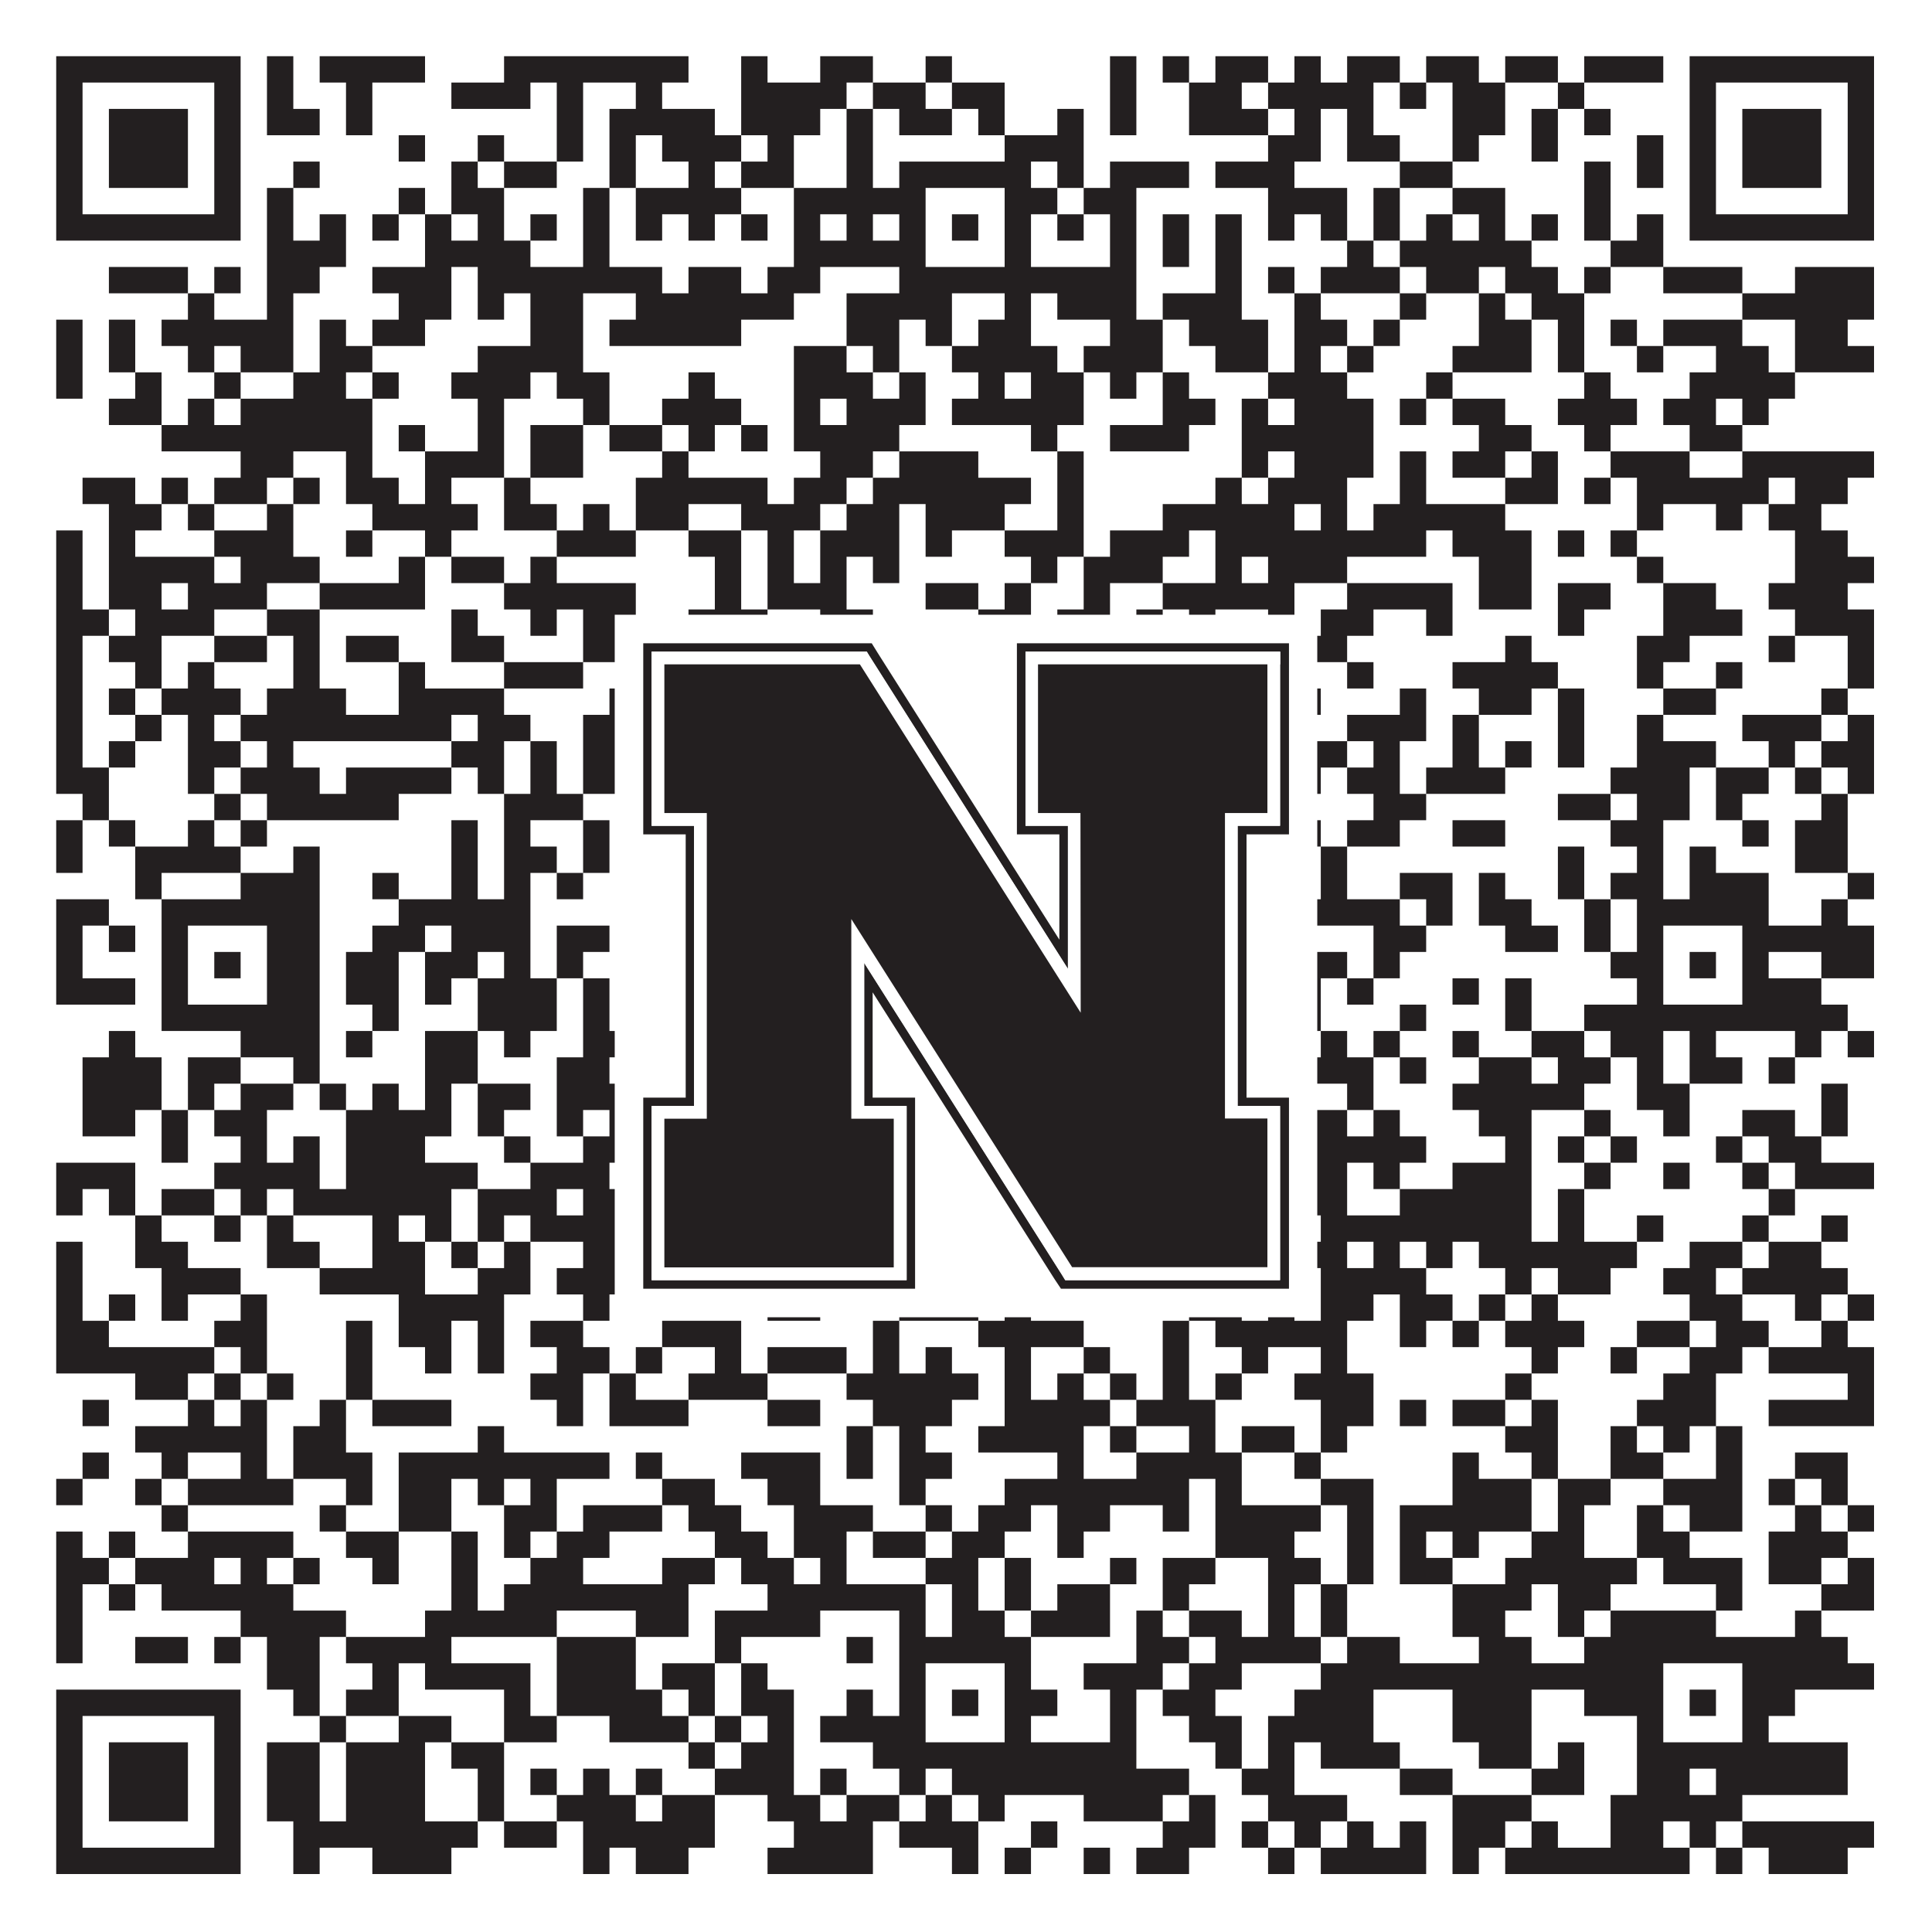 <?xml version="1.0"?>
<svg xmlns="http://www.w3.org/2000/svg" xmlns:xlink="http://www.w3.org/1999/xlink" version="1.1" width="1100px" height="1100px" viewBox="0 0 1100 1100"><rect x="0" y="0" width="1100" height="1100" fill="#ffffff" fill-opacity="1"/><path fill="#231f20" fill-opacity="1" d="M32,32L137,32L137,47L32,47ZM152,32L167,32L167,47L152,47ZM182,32L242,32L242,47L182,47ZM287,32L392,32L392,47L287,47ZM422,32L437,32L437,47L422,47ZM467,32L497,32L497,47L467,47ZM527,32L542,32L542,47L527,47ZM632,32L647,32L647,47L632,47ZM662,32L677,32L677,47L662,47ZM692,32L722,32L722,47L692,47ZM737,32L752,32L752,47L737,47ZM767,32L797,32L797,47L767,47ZM812,32L842,32L842,47L812,47ZM857,32L887,32L887,47L857,47ZM902,32L947,32L947,47L902,47ZM962,32L1067,32L1067,47L962,47ZM32,47L47,47L47,62L32,62ZM122,47L137,47L137,62L122,62ZM152,47L167,47L167,62L152,62ZM197,47L212,47L212,62L197,62ZM257,47L302,47L302,62L257,62ZM317,47L332,47L332,62L317,62ZM362,47L377,47L377,62L362,62ZM422,47L482,47L482,62L422,62ZM497,47L527,47L527,62L497,62ZM542,47L572,47L572,62L542,62ZM632,47L647,47L647,62L632,62ZM677,47L707,47L707,62L677,62ZM722,47L782,47L782,62L722,62ZM797,47L812,47L812,62L797,62ZM827,47L857,47L857,62L827,62ZM887,47L902,47L902,62L887,62ZM962,47L977,47L977,62L962,62ZM1052,47L1067,47L1067,62L1052,62ZM32,62L47,62L47,77L32,77ZM62,62L107,62L107,77L62,77ZM122,62L137,62L137,77L122,77ZM152,62L182,62L182,77L152,77ZM197,62L212,62L212,77L197,77ZM317,62L332,62L332,77L317,77ZM347,62L407,62L407,77L347,77ZM422,62L467,62L467,77L422,77ZM482,62L497,62L497,77L482,77ZM512,62L542,62L542,77L512,77ZM557,62L572,62L572,77L557,77ZM602,62L617,62L617,77L602,77ZM632,62L647,62L647,77L632,77ZM677,62L722,62L722,77L677,77ZM737,62L752,62L752,77L737,77ZM767,62L782,62L782,77L767,77ZM827,62L857,62L857,77L827,77ZM872,62L887,62L887,77L872,77ZM902,62L917,62L917,77L902,77ZM962,62L977,62L977,77L962,77ZM992,62L1037,62L1037,77L992,77ZM1052,62L1067,62L1067,77L1052,77ZM32,77L47,77L47,92L32,92ZM62,77L107,77L107,92L62,92ZM122,77L137,77L137,92L122,92ZM227,77L242,77L242,92L227,92ZM272,77L287,77L287,92L272,92ZM317,77L332,77L332,92L317,92ZM347,77L362,77L362,92L347,92ZM377,77L422,77L422,92L377,92ZM437,77L452,77L452,92L437,92ZM482,77L497,77L497,92L482,92ZM572,77L617,77L617,92L572,92ZM722,77L752,77L752,92L722,92ZM767,77L797,77L797,92L767,92ZM827,77L842,77L842,92L827,92ZM872,77L887,77L887,92L872,92ZM932,77L947,77L947,92L932,92ZM962,77L977,77L977,92L962,92ZM992,77L1037,77L1037,92L992,92ZM1052,77L1067,77L1067,92L1052,92ZM32,92L47,92L47,107L32,107ZM62,92L107,92L107,107L62,107ZM122,92L137,92L137,107L122,107ZM167,92L182,92L182,107L167,107ZM257,92L272,92L272,107L257,107ZM287,92L317,92L317,107L287,107ZM347,92L362,92L362,107L347,107ZM392,92L407,92L407,107L392,107ZM422,92L452,92L452,107L422,107ZM482,92L497,92L497,107L482,107ZM512,92L587,92L587,107L512,107ZM602,92L617,92L617,107L602,107ZM632,92L677,92L677,107L632,107ZM692,92L737,92L737,107L692,107ZM797,92L827,92L827,107L797,107ZM902,92L917,92L917,107L902,107ZM932,92L947,92L947,107L932,107ZM962,92L977,92L977,107L962,107ZM992,92L1037,92L1037,107L992,107ZM1052,92L1067,92L1067,107L1052,107ZM32,107L47,107L47,122L32,122ZM122,107L137,107L137,122L122,122ZM152,107L167,107L167,122L152,122ZM227,107L242,107L242,122L227,122ZM257,107L287,107L287,122L257,122ZM332,107L347,107L347,122L332,122ZM362,107L422,107L422,122L362,122ZM452,107L527,107L527,122L452,122ZM572,107L602,107L602,122L572,122ZM617,107L647,107L647,122L617,122ZM722,107L767,107L767,122L722,122ZM782,107L797,107L797,122L782,122ZM827,107L857,107L857,122L827,122ZM902,107L917,107L917,122L902,122ZM962,107L977,107L977,122L962,122ZM1052,107L1067,107L1067,122L1052,122ZM32,122L137,122L137,137L32,137ZM152,122L167,122L167,137L152,137ZM182,122L197,122L197,137L182,137ZM212,122L227,122L227,137L212,137ZM242,122L257,122L257,137L242,137ZM272,122L287,122L287,137L272,137ZM302,122L317,122L317,137L302,137ZM332,122L347,122L347,137L332,137ZM362,122L377,122L377,137L362,137ZM392,122L407,122L407,137L392,137ZM422,122L437,122L437,137L422,137ZM452,122L467,122L467,137L452,137ZM482,122L497,122L497,137L482,137ZM512,122L527,122L527,137L512,137ZM542,122L557,122L557,137L542,137ZM572,122L587,122L587,137L572,137ZM602,122L617,122L617,137L602,137ZM632,122L647,122L647,137L632,137ZM662,122L677,122L677,137L662,137ZM692,122L707,122L707,137L692,137ZM722,122L737,122L737,137L722,137ZM752,122L767,122L767,137L752,137ZM782,122L797,122L797,137L782,137ZM812,122L827,122L827,137L812,137ZM842,122L857,122L857,137L842,137ZM872,122L887,122L887,137L872,137ZM902,122L917,122L917,137L902,137ZM932,122L947,122L947,137L932,137ZM962,122L1067,122L1067,137L962,137ZM152,137L197,137L197,152L152,152ZM242,137L302,137L302,152L242,152ZM332,137L347,137L347,152L332,152ZM452,137L527,137L527,152L452,152ZM572,137L587,137L587,152L572,152ZM632,137L647,137L647,152L632,152ZM662,137L677,137L677,152L662,152ZM692,137L707,137L707,152L692,152ZM767,137L782,137L782,152L767,152ZM797,137L872,137L872,152L797,152ZM917,137L947,137L947,152L917,152ZM62,152L107,152L107,167L62,167ZM122,152L137,152L137,167L122,167ZM152,152L182,152L182,167L152,167ZM212,152L257,152L257,167L212,167ZM272,152L377,152L377,167L272,167ZM392,152L422,152L422,167L392,167ZM437,152L467,152L467,167L437,167ZM512,152L647,152L647,167L512,167ZM692,152L707,152L707,167L692,167ZM722,152L737,152L737,167L722,167ZM752,152L797,152L797,167L752,167ZM812,152L842,152L842,167L812,167ZM857,152L887,152L887,167L857,167ZM902,152L917,152L917,167L902,167ZM947,152L992,152L992,167L947,167ZM1022,152L1067,152L1067,167L1022,167ZM107,167L122,167L122,182L107,182ZM152,167L167,167L167,182L152,182ZM227,167L257,167L257,182L227,182ZM272,167L287,167L287,182L272,182ZM302,167L332,167L332,182L302,182ZM362,167L452,167L452,182L362,182ZM482,167L542,167L542,182L482,182ZM572,167L587,167L587,182L572,182ZM602,167L647,167L647,182L602,182ZM662,167L707,167L707,182L662,182ZM737,167L752,167L752,182L737,182ZM797,167L812,167L812,182L797,182ZM842,167L857,167L857,182L842,182ZM872,167L902,167L902,182L872,182ZM992,167L1067,167L1067,182L992,182ZM32,182L47,182L47,197L32,197ZM62,182L77,182L77,197L62,197ZM92,182L167,182L167,197L92,197ZM182,182L197,182L197,197L182,197ZM212,182L242,182L242,197L212,197ZM302,182L332,182L332,197L302,197ZM347,182L422,182L422,197L347,197ZM482,182L512,182L512,197L482,197ZM527,182L542,182L542,197L527,197ZM557,182L587,182L587,197L557,197ZM632,182L662,182L662,197L632,197ZM677,182L722,182L722,197L677,197ZM737,182L767,182L767,197L737,197ZM782,182L797,182L797,197L782,197ZM842,182L872,182L872,197L842,197ZM887,182L902,182L902,197L887,197ZM917,182L932,182L932,197L917,197ZM947,182L992,182L992,197L947,197ZM1022,182L1052,182L1052,197L1022,197ZM32,197L47,197L47,212L32,212ZM62,197L77,197L77,212L62,212ZM107,197L122,197L122,212L107,212ZM137,197L167,197L167,212L137,212ZM182,197L212,197L212,212L182,212ZM272,197L332,197L332,212L272,212ZM452,197L482,197L482,212L452,212ZM497,197L512,197L512,212L497,212ZM542,197L602,197L602,212L542,212ZM617,197L662,197L662,212L617,212ZM692,197L722,197L722,212L692,212ZM737,197L752,197L752,212L737,212ZM767,197L782,197L782,212L767,212ZM827,197L872,197L872,212L827,212ZM887,197L902,197L902,212L887,212ZM932,197L947,197L947,212L932,212ZM977,197L1007,197L1007,212L977,212ZM1022,197L1067,197L1067,212L1022,212ZM32,212L47,212L47,227L32,227ZM77,212L92,212L92,227L77,227ZM122,212L137,212L137,227L122,227ZM167,212L197,212L197,227L167,227ZM212,212L227,212L227,227L212,227ZM257,212L302,212L302,227L257,227ZM317,212L347,212L347,227L317,227ZM392,212L407,212L407,227L392,227ZM452,212L497,212L497,227L452,227ZM512,212L527,212L527,227L512,227ZM557,212L572,212L572,227L557,227ZM587,212L617,212L617,227L587,227ZM632,212L647,212L647,227L632,227ZM662,212L677,212L677,227L662,227ZM722,212L767,212L767,227L722,227ZM812,212L827,212L827,227L812,227ZM902,212L917,212L917,227L902,227ZM962,212L1022,212L1022,227L962,227ZM62,227L92,227L92,242L62,242ZM107,227L122,227L122,242L107,242ZM137,227L212,227L212,242L137,242ZM272,227L287,227L287,242L272,242ZM332,227L347,227L347,242L332,242ZM377,227L422,227L422,242L377,242ZM452,227L467,227L467,242L452,242ZM482,227L527,227L527,242L482,242ZM542,227L617,227L617,242L542,242ZM662,227L692,227L692,242L662,242ZM707,227L722,227L722,242L707,242ZM737,227L782,227L782,242L737,242ZM797,227L812,227L812,242L797,242ZM827,227L857,227L857,242L827,242ZM887,227L932,227L932,242L887,242ZM947,227L977,227L977,242L947,242ZM992,227L1007,227L1007,242L992,242ZM92,242L212,242L212,257L92,257ZM227,242L242,242L242,257L227,257ZM272,242L287,242L287,257L272,257ZM302,242L332,242L332,257L302,257ZM347,242L377,242L377,257L347,257ZM392,242L407,242L407,257L392,257ZM422,242L437,242L437,257L422,257ZM452,242L512,242L512,257L452,257ZM587,242L602,242L602,257L587,257ZM632,242L677,242L677,257L632,257ZM707,242L782,242L782,257L707,257ZM842,242L872,242L872,257L842,257ZM902,242L917,242L917,257L902,257ZM962,242L992,242L992,257L962,257ZM137,257L167,257L167,272L137,272ZM197,257L212,257L212,272L197,272ZM242,257L287,257L287,272L242,272ZM302,257L332,257L332,272L302,272ZM377,257L392,257L392,272L377,272ZM467,257L497,257L497,272L467,272ZM512,257L557,257L557,272L512,272ZM602,257L617,257L617,272L602,272ZM707,257L722,257L722,272L707,272ZM737,257L782,257L782,272L737,272ZM797,257L812,257L812,272L797,272ZM827,257L857,257L857,272L827,272ZM872,257L887,257L887,272L872,272ZM917,257L962,257L962,272L917,272ZM992,257L1067,257L1067,272L992,272ZM47,272L77,272L77,287L47,287ZM92,272L107,272L107,287L92,287ZM122,272L152,272L152,287L122,287ZM167,272L182,272L182,287L167,287ZM197,272L227,272L227,287L197,287ZM242,272L257,272L257,287L242,287ZM287,272L302,272L302,287L287,287ZM362,272L437,272L437,287L362,287ZM452,272L482,272L482,287L452,287ZM497,272L587,272L587,287L497,287ZM602,272L617,272L617,287L602,287ZM692,272L707,272L707,287L692,287ZM722,272L767,272L767,287L722,287ZM797,272L812,272L812,287L797,287ZM857,272L887,272L887,287L857,287ZM902,272L917,272L917,287L902,287ZM932,272L1007,272L1007,287L932,287ZM1022,272L1052,272L1052,287L1022,287ZM62,287L92,287L92,302L62,302ZM107,287L122,287L122,302L107,302ZM152,287L167,287L167,302L152,302ZM212,287L272,287L272,302L212,302ZM287,287L317,287L317,302L287,302ZM332,287L347,287L347,302L332,302ZM362,287L392,287L392,302L362,302ZM422,287L467,287L467,302L422,302ZM482,287L512,287L512,302L482,302ZM527,287L572,287L572,302L527,302ZM602,287L617,287L617,302L602,302ZM662,287L737,287L737,302L662,302ZM752,287L767,287L767,302L752,302ZM782,287L857,287L857,302L782,302ZM932,287L947,287L947,302L932,302ZM977,287L992,287L992,302L977,302ZM1007,287L1037,287L1037,302L1007,302ZM32,302L47,302L47,317L32,317ZM62,302L77,302L77,317L62,317ZM122,302L167,302L167,317L122,317ZM197,302L212,302L212,317L197,317ZM242,302L257,302L257,317L242,317ZM317,302L362,302L362,317L317,317ZM392,302L422,302L422,317L392,317ZM437,302L452,302L452,317L437,317ZM467,302L512,302L512,317L467,317ZM527,302L542,302L542,317L527,317ZM572,302L617,302L617,317L572,317ZM632,302L677,302L677,317L632,317ZM692,302L812,302L812,317L692,317ZM827,302L872,302L872,317L827,317ZM887,302L902,302L902,317L887,317ZM917,302L932,302L932,317L917,317ZM1022,302L1052,302L1052,317L1022,317ZM32,317L47,317L47,332L32,332ZM62,317L122,317L122,332L62,332ZM137,317L182,317L182,332L137,332ZM227,317L242,317L242,332L227,332ZM257,317L287,317L287,332L257,332ZM302,317L317,317L317,332L302,332ZM407,317L422,317L422,332L407,332ZM437,317L452,317L452,332L437,332ZM467,317L482,317L482,332L467,332ZM497,317L512,317L512,332L497,332ZM587,317L602,317L602,332L587,332ZM617,317L662,317L662,332L617,332ZM692,317L707,317L707,332L692,332ZM722,317L767,317L767,332L722,332ZM842,317L872,317L872,332L842,332ZM932,317L947,317L947,332L932,332ZM1022,317L1067,317L1067,332L1022,332ZM32,332L47,332L47,347L32,347ZM62,332L92,332L92,347L62,347ZM107,332L152,332L152,347L107,347ZM182,332L242,332L242,347L182,347ZM287,332L362,332L362,347L287,347ZM407,332L422,332L422,347L407,347ZM437,332L482,332L482,347L437,347ZM527,332L557,332L557,347L527,347ZM572,332L587,332L587,347L572,347ZM617,332L632,332L632,347L617,347ZM662,332L737,332L737,347L662,347ZM767,332L827,332L827,347L767,347ZM842,332L872,332L872,347L842,347ZM887,332L917,332L917,347L887,347ZM947,332L977,332L977,347L947,347ZM1007,332L1052,332L1052,347L1007,347ZM32,347L62,347L62,362L32,362ZM77,347L122,347L122,362L77,362ZM152,347L182,347L182,362L152,362ZM257,347L272,347L272,362L257,362ZM302,347L317,347L317,362L302,362ZM332,347L362,347L362,362L332,362ZM392,347L437,347L437,362L392,362ZM467,347L497,347L497,362L467,362ZM557,347L587,347L587,362L557,362ZM602,347L632,347L632,362L602,362ZM647,347L662,347L662,362L647,362ZM677,347L692,347L692,362L677,362ZM722,347L737,347L737,362L722,362ZM752,347L782,347L782,362L752,362ZM812,347L827,347L827,362L812,362ZM887,347L902,347L902,362L887,362ZM947,347L992,347L992,362L947,362ZM1022,347L1067,347L1067,362L1022,362ZM32,362L47,362L47,377L32,377ZM62,362L92,362L92,377L62,377ZM122,362L152,362L152,377L122,377ZM167,362L182,362L182,377L167,377ZM197,362L227,362L227,377L197,377ZM257,362L287,362L287,377L257,377ZM332,362L362,362L362,377L332,377ZM377,362L437,362L437,377L377,377ZM467,362L482,362L482,377L467,377ZM497,362L512,362L512,377L497,377ZM542,362L572,362L572,377L542,377ZM617,362L677,362L677,377L617,377ZM707,362L722,362L722,377L707,377ZM737,362L767,362L767,377L737,377ZM857,362L872,362L872,377L857,377ZM932,362L962,362L962,377L932,377ZM1007,362L1022,362L1022,377L1007,377ZM1052,362L1067,362L1067,377L1052,377ZM32,377L47,377L47,392L32,392ZM77,377L92,377L92,392L77,392ZM107,377L122,377L122,392L107,392ZM167,377L182,377L182,392L167,392ZM227,377L242,377L242,392L227,392ZM287,377L332,377L332,392L287,392ZM362,377L452,377L452,392L362,392ZM467,377L482,377L482,392L467,392ZM497,377L527,377L527,392L497,392ZM572,377L602,377L602,392L572,392ZM617,377L647,377L647,392L617,392ZM677,377L692,377L692,392L677,392ZM767,377L782,377L782,392L767,392ZM827,377L887,377L887,392L827,392ZM932,377L947,377L947,392L932,392ZM977,377L992,377L992,392L977,392ZM1052,377L1067,377L1067,392L1052,392ZM32,392L47,392L47,407L32,407ZM62,392L77,392L77,407L62,407ZM92,392L137,392L137,407L92,407ZM152,392L197,392L197,407L152,407ZM227,392L287,392L287,407L227,407ZM347,392L422,392L422,407L347,407ZM437,392L467,392L467,407L437,407ZM482,392L512,392L512,407L482,407ZM527,392L542,392L542,407L527,407ZM557,392L572,392L572,407L557,407ZM587,392L602,392L602,407L587,407ZM617,392L647,392L647,407L617,407ZM662,392L677,392L677,407L662,407ZM692,392L707,392L707,407L692,407ZM722,392L752,392L752,407L722,407ZM797,392L812,392L812,407L797,407ZM842,392L872,392L872,407L842,407ZM887,392L902,392L902,407L887,407ZM947,392L977,392L977,407L947,407ZM1037,392L1052,392L1052,407L1037,407ZM32,407L47,407L47,422L32,422ZM77,407L92,407L92,422L77,422ZM107,407L122,407L122,422L107,422ZM137,407L257,407L257,422L137,422ZM272,407L302,407L302,422L272,422ZM332,407L377,407L377,422L332,422ZM392,407L437,407L437,422L392,422ZM452,407L467,407L467,422L452,422ZM482,407L542,407L542,422L482,422ZM602,407L692,407L692,422L602,422ZM707,407L737,407L737,422L707,422ZM767,407L812,407L812,422L767,422ZM827,407L842,407L842,422L827,422ZM887,407L902,407L902,422L887,422ZM932,407L947,407L947,422L932,422ZM992,407L1037,407L1037,422L992,422ZM1052,407L1067,407L1067,422L1052,422ZM32,422L47,422L47,437L32,437ZM62,422L77,422L77,437L62,437ZM107,422L137,422L137,437L107,437ZM152,422L167,422L167,437L152,437ZM257,422L287,422L287,437L257,437ZM302,422L317,422L317,437L302,437ZM332,422L377,422L377,437L332,437ZM407,422L437,422L437,437L407,437ZM452,422L467,422L467,437L452,437ZM527,422L557,422L557,437L527,437ZM587,422L617,422L617,437L587,437ZM632,422L647,422L647,437L632,437ZM692,422L707,422L707,437L692,437ZM737,422L767,422L767,437L737,437ZM782,422L797,422L797,437L782,437ZM827,422L842,422L842,437L827,437ZM857,422L872,422L872,437L857,437ZM887,422L902,422L902,437L887,437ZM932,422L977,422L977,437L932,437ZM1007,422L1022,422L1022,437L1007,437ZM1037,422L1067,422L1067,437L1037,437ZM32,437L62,437L62,452L32,452ZM107,437L122,437L122,452L107,452ZM137,437L182,437L182,452L137,452ZM197,437L257,437L257,452L197,452ZM272,437L287,437L287,452L272,452ZM302,437L317,437L317,452L302,452ZM332,437L362,437L362,452L332,452ZM377,437L392,437L392,452L377,452ZM422,437L437,437L437,452L422,452ZM452,437L557,437L557,452L452,452ZM587,437L617,437L617,452L587,452ZM677,437L692,437L692,452L677,452ZM707,437L722,437L722,452L707,452ZM737,437L752,437L752,452L737,452ZM767,437L797,437L797,452L767,452ZM812,437L857,437L857,452L812,452ZM917,437L962,437L962,452L917,452ZM977,437L1007,437L1007,452L977,452ZM1022,437L1037,437L1037,452L1022,452ZM1052,437L1067,437L1067,452L1052,452ZM47,452L62,452L62,467L47,467ZM122,452L137,452L137,467L122,467ZM152,452L227,452L227,467L152,467ZM287,452L332,452L332,467L287,467ZM437,452L452,452L452,467L437,467ZM467,452L482,452L482,467L467,467ZM497,452L512,452L512,467L497,467ZM527,452L542,452L542,467L527,467ZM572,452L602,452L602,467L572,467ZM617,452L632,452L632,467L617,467ZM647,452L662,452L662,467L647,467ZM677,452L707,452L707,467L677,467ZM722,452L737,452L737,467L722,467ZM782,452L812,452L812,467L782,467ZM887,452L917,452L917,467L887,467ZM932,452L962,452L962,467L932,467ZM977,452L992,452L992,467L977,467ZM1037,452L1052,452L1052,467L1037,467ZM32,467L47,467L47,482L32,482ZM62,467L77,467L77,482L62,482ZM107,467L122,467L122,482L107,482ZM137,467L152,467L152,482L137,482ZM257,467L272,467L272,482L257,482ZM287,467L302,467L302,482L287,482ZM332,467L347,467L347,482L332,482ZM407,467L437,467L437,482L407,482ZM557,467L572,467L572,482L557,482ZM617,467L632,467L632,482L617,482ZM647,467L662,467L662,482L647,482ZM677,467L707,467L707,482L677,482ZM737,467L752,467L752,482L737,482ZM767,467L797,467L797,482L767,482ZM827,467L857,467L857,482L827,482ZM917,467L947,467L947,482L917,482ZM992,467L1007,467L1007,482L992,482ZM1022,467L1052,467L1052,482L1022,482ZM32,482L47,482L47,497L32,497ZM77,482L137,482L137,497L77,497ZM167,482L182,482L182,497L167,497ZM257,482L272,482L272,497L257,497ZM287,482L317,482L317,497L287,497ZM332,482L347,482L347,497L332,497ZM392,482L407,482L407,497L392,497ZM422,482L437,482L437,497L422,497ZM452,482L467,482L467,497L452,497ZM527,482L542,482L542,497L527,497ZM602,482L632,482L632,497L602,497ZM707,482L722,482L722,497L707,497ZM752,482L767,482L767,497L752,497ZM887,482L902,482L902,497L887,497ZM932,482L947,482L947,497L932,497ZM962,482L977,482L977,497L962,497ZM1022,482L1052,482L1052,497L1022,497ZM77,497L92,497L92,512L77,512ZM137,497L182,497L182,512L137,512ZM212,497L227,497L227,512L212,512ZM257,497L272,497L272,512L257,512ZM287,497L302,497L302,512L287,512ZM317,497L332,497L332,512L317,512ZM392,497L407,497L407,512L392,512ZM422,497L437,497L437,512L422,512ZM467,497L512,497L512,512L467,512ZM527,497L542,497L542,512L527,512ZM557,497L587,497L587,512L557,512ZM602,497L617,497L617,512L602,512ZM632,497L692,497L692,512L632,512ZM752,497L767,497L767,512L752,512ZM797,497L827,497L827,512L797,512ZM842,497L857,497L857,512L842,512ZM887,497L902,497L902,512L887,512ZM917,497L947,497L947,512L917,512ZM962,497L1007,497L1007,512L962,512ZM1052,497L1067,497L1067,512L1052,512ZM32,512L62,512L62,527L32,527ZM92,512L182,512L182,527L92,527ZM227,512L302,512L302,527L227,527ZM392,512L407,512L407,527L392,527ZM422,512L452,512L452,527L422,527ZM482,512L602,512L602,527L482,527ZM617,512L632,512L632,527L617,527ZM662,512L677,512L677,527L662,527ZM737,512L797,512L797,527L737,527ZM812,512L827,512L827,527L812,527ZM842,512L872,512L872,527L842,527ZM902,512L917,512L917,527L902,527ZM932,512L1007,512L1007,527L932,527ZM1037,512L1052,512L1052,527L1037,527ZM32,527L47,527L47,542L32,542ZM62,527L77,527L77,542L62,542ZM92,527L107,527L107,542L92,542ZM152,527L182,527L182,542L152,542ZM212,527L242,527L242,542L212,542ZM257,527L302,527L302,542L257,542ZM317,527L347,527L347,542L317,542ZM377,527L422,527L422,542L377,542ZM512,527L527,527L527,542L512,542ZM572,527L587,527L587,542L572,542ZM602,527L617,527L617,542L602,542ZM782,527L812,527L812,542L782,542ZM857,527L887,527L887,542L857,542ZM902,527L917,527L917,542L902,542ZM932,527L947,527L947,542L932,542ZM992,527L1067,527L1067,542L992,542ZM32,542L47,542L47,557L32,557ZM92,542L107,542L107,557L92,557ZM122,542L137,542L137,557L122,557ZM152,542L182,542L182,557L152,557ZM197,542L227,542L227,557L197,557ZM242,542L272,542L272,557L242,557ZM287,542L302,542L302,557L287,557ZM317,542L332,542L332,557L317,557ZM362,542L407,542L407,557L362,557ZM422,542L452,542L452,557L422,557ZM497,542L527,542L527,557L497,557ZM542,542L557,542L557,557L542,557ZM572,542L602,542L602,557L572,557ZM632,542L647,542L647,557L632,557ZM677,542L692,542L692,557L677,557ZM707,542L767,542L767,557L707,557ZM782,542L797,542L797,557L782,557ZM917,542L947,542L947,557L917,557ZM962,542L977,542L977,557L962,557ZM992,542L1007,542L1007,557L992,557ZM1037,542L1067,542L1067,557L1037,557ZM32,557L77,557L77,572L32,572ZM92,557L107,557L107,572L92,572ZM152,557L182,557L182,572L152,572ZM197,557L227,557L227,572L197,572ZM242,557L257,557L257,572L242,572ZM272,557L317,557L317,572L272,572ZM332,557L347,557L347,572L332,572ZM392,557L422,557L422,572L392,572ZM437,557L467,557L467,572L437,572ZM497,557L527,557L527,572L497,572ZM572,557L587,557L587,572L572,572ZM602,557L617,557L617,572L602,572ZM647,557L662,557L662,572L647,572ZM707,557L722,557L722,572L707,572ZM737,557L752,557L752,572L737,572ZM767,557L782,557L782,572L767,572ZM827,557L842,557L842,572L827,572ZM857,557L872,557L872,572L857,572ZM932,557L947,557L947,572L932,572ZM992,557L1037,557L1037,572L992,572ZM92,572L182,572L182,587L92,587ZM212,572L227,572L227,587L212,587ZM272,572L317,572L317,587L272,587ZM332,572L347,572L347,587L332,587ZM362,572L377,572L377,587L362,587ZM392,572L452,572L452,587L392,587ZM512,572L587,572L587,587L512,587ZM602,572L617,572L617,587L602,587ZM647,572L677,572L677,587L647,587ZM737,572L752,572L752,587L737,587ZM797,572L812,572L812,587L797,587ZM857,572L872,572L872,587L857,587ZM902,572L1052,572L1052,587L902,587ZM62,587L77,587L77,602L62,602ZM137,587L182,587L182,602L137,602ZM197,587L212,587L212,602L197,602ZM242,587L272,587L272,602L242,602ZM287,587L302,587L302,602L287,602ZM332,587L422,587L422,602L332,602ZM482,587L512,587L512,602L482,602ZM542,587L557,587L557,602L542,602ZM572,587L587,587L587,602L572,602ZM602,587L617,587L617,602L602,602ZM632,587L647,587L647,602L632,602ZM662,587L677,587L677,602L662,602ZM707,587L722,587L722,602L707,602ZM752,587L767,587L767,602L752,602ZM782,587L797,587L797,602L782,602ZM827,587L842,587L842,602L827,602ZM872,587L902,587L902,602L872,602ZM917,587L947,587L947,602L917,602ZM962,587L977,587L977,602L962,602ZM1022,587L1037,587L1037,602L1022,602ZM1052,587L1067,587L1067,602L1052,602ZM47,602L92,602L92,617L47,617ZM107,602L137,602L137,617L107,617ZM167,602L182,602L182,617L167,617ZM242,602L272,602L272,617L242,617ZM317,602L347,602L347,617L317,617ZM362,602L377,602L377,617L362,617ZM422,602L452,602L452,617L422,617ZM467,602L512,602L512,617L467,617ZM527,602L542,602L542,617L527,617ZM587,602L602,602L602,617L587,617ZM617,602L632,602L632,617L617,617ZM647,602L707,602L707,617L647,617ZM737,602L782,602L782,617L737,617ZM797,602L812,602L812,617L797,617ZM842,602L872,602L872,617L842,617ZM887,602L917,602L917,617L887,617ZM932,602L947,602L947,617L932,617ZM962,602L992,602L992,617L962,617ZM1007,602L1022,602L1022,617L1007,617ZM47,617L92,617L92,632L47,632ZM107,617L122,617L122,632L107,632ZM137,617L167,617L167,632L137,632ZM182,617L197,617L197,632L182,632ZM212,617L227,617L227,632L212,632ZM242,617L257,617L257,632L242,632ZM272,617L302,617L302,632L272,632ZM317,617L407,617L407,632L317,632ZM452,617L482,617L482,632L452,632ZM527,617L572,617L572,632L527,632ZM587,617L602,617L602,632L587,632ZM632,617L647,617L647,632L632,632ZM662,617L692,617L692,632L662,632ZM707,617L722,617L722,632L707,632ZM767,617L782,617L782,632L767,632ZM827,617L902,617L902,632L827,632ZM932,617L962,617L962,632L932,632ZM1037,617L1052,617L1052,632L1037,632ZM47,632L77,632L77,647L47,647ZM92,632L107,632L107,647L92,647ZM122,632L152,632L152,647L122,647ZM197,632L257,632L257,647L197,647ZM272,632L287,632L287,647L272,647ZM317,632L332,632L332,647L317,647ZM347,632L377,632L377,647L347,647ZM392,632L437,632L437,647L392,647ZM482,632L512,632L512,647L482,647ZM587,632L617,632L617,647L587,647ZM632,632L647,632L647,647L632,647ZM707,632L722,632L722,647L707,647ZM737,632L767,632L767,647L737,647ZM782,632L797,632L797,647L782,647ZM842,632L872,632L872,647L842,647ZM902,632L917,632L917,647L902,647ZM947,632L962,632L962,647L947,647ZM992,632L1022,632L1022,647L992,647ZM1037,632L1052,632L1052,647L1037,647ZM92,647L107,647L107,662L92,662ZM137,647L152,647L152,662L137,662ZM167,647L182,647L182,662L167,662ZM197,647L242,647L242,662L197,662ZM287,647L302,647L302,662L287,662ZM332,647L407,647L407,662L332,662ZM467,647L482,647L482,662L467,662ZM527,647L542,647L542,662L527,662ZM557,647L572,647L572,662L557,662ZM587,647L602,647L602,662L587,662ZM617,647L632,647L632,662L617,662ZM662,647L692,647L692,662L662,662ZM707,647L722,647L722,662L707,662ZM737,647L812,647L812,662L737,662ZM857,647L872,647L872,662L857,662ZM887,647L902,647L902,662L887,662ZM917,647L932,647L932,662L917,662ZM977,647L992,647L992,662L977,662ZM1007,647L1037,647L1037,662L1007,662ZM32,662L77,662L77,677L32,677ZM122,662L182,662L182,677L122,677ZM197,662L272,662L272,677L197,677ZM302,662L347,662L347,677L302,677ZM377,662L422,662L422,677L377,677ZM437,662L452,662L452,677L437,677ZM467,662L512,662L512,677L467,677ZM527,662L557,662L557,677L527,677ZM572,662L602,662L602,677L572,677ZM617,662L632,662L632,677L617,677ZM647,662L662,662L662,677L647,677ZM692,662L767,662L767,677L692,677ZM782,662L797,662L797,677L782,677ZM827,662L872,662L872,677L827,677ZM902,662L917,662L917,677L902,677ZM947,662L962,662L962,677L947,677ZM992,662L1007,662L1007,677L992,677ZM1022,662L1067,662L1067,677L1022,677ZM32,677L47,677L47,692L32,692ZM62,677L77,677L77,692L62,692ZM92,677L122,677L122,692L92,692ZM137,677L152,677L152,692L137,692ZM167,677L257,677L257,692L167,692ZM272,677L317,677L317,692L272,692ZM332,677L362,677L362,692L332,692ZM377,677L422,677L422,692L377,692ZM512,677L527,677L527,692L512,692ZM542,677L557,677L557,692L542,692ZM572,677L587,677L587,692L572,692ZM602,677L617,677L617,692L602,692ZM677,677L767,677L767,692L677,692ZM797,677L872,677L872,692L797,692ZM887,677L902,677L902,692L887,692ZM1007,677L1022,677L1022,692L1007,692ZM77,692L92,692L92,707L77,707ZM122,692L137,692L137,707L122,707ZM152,692L167,692L167,707L152,707ZM212,692L227,692L227,707L212,707ZM242,692L257,692L257,707L242,707ZM272,692L287,692L287,707L272,707ZM302,692L362,692L362,707L302,707ZM407,692L437,692L437,707L407,707ZM482,692L512,692L512,707L482,707ZM572,692L587,692L587,707L572,707ZM602,692L707,692L707,707L602,707ZM752,692L872,692L872,707L752,707ZM887,692L902,692L902,707L887,707ZM932,692L947,692L947,707L932,707ZM992,692L1007,692L1007,707L992,707ZM1037,692L1052,692L1052,707L1037,707ZM32,707L47,707L47,722L32,722ZM77,707L107,707L107,722L77,722ZM152,707L182,707L182,722L152,722ZM212,707L242,707L242,722L212,722ZM257,707L272,707L272,722L257,722ZM287,707L302,707L302,722L287,722ZM332,707L362,707L362,722L332,722ZM377,707L392,707L392,722L377,722ZM467,707L482,707L482,722L467,722ZM512,707L527,707L527,722L512,722ZM557,707L572,707L572,722L557,722ZM587,707L632,707L632,722L587,722ZM662,707L767,707L767,722L662,722ZM782,707L797,707L797,722L782,722ZM812,707L827,707L827,722L812,722ZM842,707L932,707L932,722L842,722ZM962,707L992,707L992,722L962,722ZM1007,707L1037,707L1037,722L1007,722ZM32,722L47,722L47,737L32,737ZM92,722L137,722L137,737L92,737ZM182,722L242,722L242,737L182,737ZM272,722L302,722L302,737L272,737ZM317,722L362,722L362,737L317,737ZM377,722L392,722L392,737L377,737ZM407,722L437,722L437,737L407,737ZM482,722L497,722L497,737L482,737ZM527,722L572,722L572,737L527,737ZM587,722L602,722L602,737L587,737ZM632,722L662,722L662,737L632,737ZM692,722L737,722L737,737L692,737ZM752,722L812,722L812,737L752,737ZM857,722L872,722L872,737L857,737ZM887,722L917,722L917,737L887,737ZM947,722L977,722L977,737L947,737ZM992,722L1052,722L1052,737L992,737ZM32,737L47,737L47,752L32,752ZM62,737L77,737L77,752L62,752ZM92,737L107,737L107,752L92,752ZM137,737L152,737L152,752L137,752ZM227,737L287,737L287,752L227,752ZM332,737L347,737L347,752L332,752ZM437,737L467,737L467,752L437,752ZM512,737L557,737L557,752L512,752ZM572,737L587,737L587,752L572,752ZM677,737L707,737L707,752L677,752ZM722,737L737,737L737,752L722,752ZM752,737L782,737L782,752L752,752ZM797,737L827,737L827,752L797,752ZM842,737L857,737L857,752L842,752ZM872,737L887,737L887,752L872,752ZM962,737L992,737L992,752L962,752ZM1022,737L1037,737L1037,752L1022,752ZM1052,737L1067,737L1067,752L1052,752ZM32,752L62,752L62,767L32,767ZM122,752L152,752L152,767L122,767ZM197,752L212,752L212,767L197,767ZM227,752L257,752L257,767L227,767ZM272,752L287,752L287,767L272,767ZM302,752L332,752L332,767L302,767ZM377,752L422,752L422,767L377,767ZM497,752L512,752L512,767L497,767ZM557,752L617,752L617,767L557,767ZM662,752L677,752L677,767L662,767ZM692,752L767,752L767,767L692,767ZM797,752L812,752L812,767L797,767ZM827,752L842,752L842,767L827,767ZM857,752L902,752L902,767L857,767ZM932,752L962,752L962,767L932,767ZM977,752L1007,752L1007,767L977,767ZM1037,752L1052,752L1052,767L1037,767ZM32,767L122,767L122,782L32,782ZM137,767L152,767L152,782L137,782ZM197,767L212,767L212,782L197,782ZM242,767L257,767L257,782L242,782ZM272,767L287,767L287,782L272,782ZM317,767L347,767L347,782L317,782ZM362,767L377,767L377,782L362,782ZM407,767L422,767L422,782L407,782ZM437,767L482,767L482,782L437,782ZM497,767L512,767L512,782L497,782ZM527,767L542,767L542,782L527,782ZM572,767L587,767L587,782L572,782ZM617,767L632,767L632,782L617,782ZM662,767L677,767L677,782L662,782ZM707,767L722,767L722,782L707,782ZM752,767L767,767L767,782L752,782ZM872,767L887,767L887,782L872,782ZM917,767L932,767L932,782L917,782ZM962,767L992,767L992,782L962,782ZM1007,767L1067,767L1067,782L1007,782ZM77,782L107,782L107,797L77,797ZM122,782L137,782L137,797L122,797ZM152,782L167,782L167,797L152,797ZM197,782L212,782L212,797L197,797ZM302,782L332,782L332,797L302,797ZM347,782L362,782L362,797L347,797ZM392,782L437,782L437,797L392,797ZM482,782L557,782L557,797L482,797ZM572,782L587,782L587,797L572,797ZM602,782L617,782L617,797L602,797ZM632,782L647,782L647,797L632,797ZM662,782L677,782L677,797L662,797ZM692,782L707,782L707,797L692,797ZM737,782L782,782L782,797L737,797ZM857,782L872,782L872,797L857,797ZM947,782L977,782L977,797L947,797ZM1052,782L1067,782L1067,797L1052,797ZM47,797L62,797L62,812L47,812ZM107,797L122,797L122,812L107,812ZM137,797L152,797L152,812L137,812ZM182,797L197,797L197,812L182,812ZM212,797L257,797L257,812L212,812ZM317,797L332,797L332,812L317,812ZM347,797L392,797L392,812L347,812ZM437,797L467,797L467,812L437,812ZM497,797L542,797L542,812L497,812ZM572,797L632,797L632,812L572,812ZM647,797L692,797L692,812L647,812ZM752,797L782,797L782,812L752,812ZM797,797L812,797L812,812L797,812ZM827,797L857,797L857,812L827,812ZM872,797L887,797L887,812L872,812ZM932,797L977,797L977,812L932,812ZM1007,797L1067,797L1067,812L1007,812ZM77,812L152,812L152,827L77,827ZM167,812L197,812L197,827L167,827ZM272,812L287,812L287,827L272,827ZM482,812L497,812L497,827L482,827ZM512,812L527,812L527,827L512,827ZM557,812L617,812L617,827L557,827ZM632,812L647,812L647,827L632,827ZM677,812L692,812L692,827L677,827ZM707,812L737,812L737,827L707,827ZM752,812L767,812L767,827L752,827ZM857,812L887,812L887,827L857,827ZM917,812L932,812L932,827L917,827ZM947,812L962,812L962,827L947,827ZM977,812L992,812L992,827L977,827ZM47,827L62,827L62,842L47,842ZM92,827L107,827L107,842L92,842ZM137,827L152,827L152,842L137,842ZM167,827L212,827L212,842L167,842ZM227,827L347,827L347,842L227,842ZM362,827L377,827L377,842L362,842ZM422,827L467,827L467,842L422,842ZM482,827L497,827L497,842L482,842ZM512,827L542,827L542,842L512,842ZM602,827L617,827L617,842L602,842ZM647,827L707,827L707,842L647,842ZM737,827L752,827L752,842L737,842ZM827,827L842,827L842,842L827,842ZM872,827L887,827L887,842L872,842ZM917,827L947,827L947,842L917,842ZM977,827L992,827L992,842L977,842ZM1022,827L1052,827L1052,842L1022,842ZM32,842L47,842L47,857L32,857ZM77,842L92,842L92,857L77,857ZM107,842L167,842L167,857L107,857ZM197,842L212,842L212,857L197,857ZM227,842L257,842L257,857L227,857ZM272,842L287,842L287,857L272,857ZM302,842L317,842L317,857L302,857ZM377,842L407,842L407,857L377,857ZM437,842L467,842L467,857L437,857ZM512,842L527,842L527,857L512,857ZM572,842L677,842L677,857L572,857ZM692,842L707,842L707,857L692,857ZM752,842L782,842L782,857L752,857ZM827,842L872,842L872,857L827,857ZM887,842L917,842L917,857L887,857ZM947,842L992,842L992,857L947,857ZM1007,842L1022,842L1022,857L1007,857ZM1037,842L1052,842L1052,857L1037,857ZM92,857L107,857L107,872L92,872ZM182,857L197,857L197,872L182,872ZM227,857L257,857L257,872L227,872ZM287,857L317,857L317,872L287,872ZM332,857L377,857L377,872L332,872ZM392,857L422,857L422,872L392,872ZM452,857L497,857L497,872L452,872ZM527,857L542,857L542,872L527,872ZM557,857L587,857L587,872L557,872ZM602,857L632,857L632,872L602,872ZM662,857L677,857L677,872L662,872ZM692,857L752,857L752,872L692,872ZM767,857L782,857L782,872L767,872ZM797,857L872,857L872,872L797,872ZM887,857L902,857L902,872L887,872ZM932,857L947,857L947,872L932,872ZM962,857L992,857L992,872L962,872ZM1022,857L1037,857L1037,872L1022,872ZM1052,857L1067,857L1067,872L1052,872ZM32,872L47,872L47,887L32,887ZM62,872L77,872L77,887L62,887ZM107,872L167,872L167,887L107,887ZM197,872L227,872L227,887L197,887ZM257,872L272,872L272,887L257,887ZM287,872L302,872L302,887L287,887ZM317,872L347,872L347,887L317,887ZM407,872L437,872L437,887L407,887ZM452,872L482,872L482,887L452,887ZM497,872L527,872L527,887L497,887ZM542,872L572,872L572,887L542,887ZM602,872L617,872L617,887L602,887ZM692,872L737,872L737,887L692,887ZM767,872L782,872L782,887L767,887ZM797,872L812,872L812,887L797,887ZM827,872L842,872L842,887L827,887ZM872,872L902,872L902,887L872,887ZM932,872L962,872L962,887L932,887ZM1007,872L1052,872L1052,887L1007,887ZM32,887L62,887L62,902L32,902ZM77,887L122,887L122,902L77,902ZM137,887L152,887L152,902L137,902ZM167,887L182,887L182,902L167,902ZM212,887L227,887L227,902L212,902ZM257,887L272,887L272,902L257,902ZM302,887L332,887L332,902L302,902ZM377,887L407,887L407,902L377,902ZM422,887L452,887L452,902L422,902ZM467,887L482,887L482,902L467,902ZM527,887L557,887L557,902L527,902ZM572,887L587,887L587,902L572,902ZM632,887L647,887L647,902L632,902ZM662,887L692,887L692,902L662,902ZM722,887L752,887L752,902L722,902ZM767,887L782,887L782,902L767,902ZM797,887L827,887L827,902L797,902ZM857,887L932,887L932,902L857,902ZM947,887L992,887L992,902L947,902ZM1007,887L1037,887L1037,902L1007,902ZM1052,887L1067,887L1067,902L1052,902ZM32,902L47,902L47,917L32,917ZM62,902L77,902L77,917L62,917ZM92,902L167,902L167,917L92,917ZM257,902L272,902L272,917L257,917ZM287,902L392,902L392,917L287,917ZM437,902L527,902L527,917L437,917ZM542,902L557,902L557,917L542,917ZM572,902L587,902L587,917L572,917ZM602,902L632,902L632,917L602,917ZM662,902L677,902L677,917L662,917ZM722,902L737,902L737,917L722,917ZM752,902L767,902L767,917L752,917ZM827,902L872,902L872,917L827,917ZM887,902L917,902L917,917L887,917ZM977,902L992,902L992,917L977,917ZM1037,902L1067,902L1067,917L1037,917ZM32,917L47,917L47,932L32,932ZM137,917L197,917L197,932L137,932ZM242,917L317,917L317,932L242,932ZM362,917L392,917L392,932L362,932ZM407,917L467,917L467,932L407,932ZM512,917L527,917L527,932L512,932ZM542,917L572,917L572,932L542,932ZM587,917L632,917L632,932L587,932ZM647,917L662,917L662,932L647,932ZM677,917L707,917L707,932L677,932ZM722,917L737,917L737,932L722,932ZM752,917L767,917L767,932L752,932ZM827,917L857,917L857,932L827,932ZM887,917L902,917L902,932L887,932ZM917,917L977,917L977,932L917,932ZM1022,917L1037,917L1037,932L1022,932ZM32,932L47,932L47,947L32,947ZM77,932L107,932L107,947L77,947ZM122,932L137,932L137,947L122,947ZM152,932L182,932L182,947L152,947ZM197,932L257,932L257,947L197,947ZM317,932L362,932L362,947L317,947ZM407,932L422,932L422,947L407,947ZM482,932L497,932L497,947L482,947ZM512,932L587,932L587,947L512,947ZM647,932L677,932L677,947L647,947ZM692,932L752,932L752,947L692,947ZM767,932L797,932L797,947L767,947ZM842,932L872,932L872,947L842,947ZM902,932L1052,932L1052,947L902,947ZM152,947L182,947L182,962L152,962ZM212,947L227,947L227,962L212,962ZM242,947L302,947L302,962L242,962ZM317,947L362,947L362,962L317,962ZM377,947L407,947L407,962L377,962ZM422,947L437,947L437,962L422,962ZM512,947L527,947L527,962L512,962ZM572,947L587,947L587,962L572,962ZM617,947L662,947L662,962L617,962ZM677,947L707,947L707,962L677,962ZM752,947L947,947L947,962L752,962ZM992,947L1067,947L1067,962L992,962ZM32,962L137,962L137,977L32,977ZM167,962L182,962L182,977L167,977ZM197,962L227,962L227,977L197,977ZM287,962L302,962L302,977L287,977ZM317,962L377,962L377,977L317,977ZM392,962L407,962L407,977L392,977ZM422,962L452,962L452,977L422,977ZM482,962L497,962L497,977L482,977ZM512,962L527,962L527,977L512,977ZM542,962L557,962L557,977L542,977ZM572,962L602,962L602,977L572,977ZM632,962L647,962L647,977L632,977ZM662,962L692,962L692,977L662,977ZM737,962L782,962L782,977L737,977ZM827,962L872,962L872,977L827,977ZM902,962L947,962L947,977L902,977ZM962,962L977,962L977,977L962,977ZM992,962L1022,962L1022,977L992,977ZM32,977L47,977L47,992L32,992ZM122,977L137,977L137,992L122,992ZM182,977L197,977L197,992L182,992ZM227,977L257,977L257,992L227,992ZM287,977L317,977L317,992L287,992ZM347,977L392,977L392,992L347,992ZM407,977L422,977L422,992L407,992ZM437,977L452,977L452,992L437,992ZM467,977L527,977L527,992L467,992ZM572,977L587,977L587,992L572,992ZM632,977L647,977L647,992L632,992ZM677,977L707,977L707,992L677,992ZM722,977L782,977L782,992L722,992ZM827,977L872,977L872,992L827,992ZM932,977L947,977L947,992L932,992ZM992,977L1007,977L1007,992L992,992ZM32,992L47,992L47,1007L32,1007ZM62,992L107,992L107,1007L62,1007ZM122,992L137,992L137,1007L122,1007ZM152,992L182,992L182,1007L152,1007ZM197,992L242,992L242,1007L197,1007ZM257,992L287,992L287,1007L257,1007ZM392,992L407,992L407,1007L392,1007ZM422,992L452,992L452,1007L422,1007ZM497,992L647,992L647,1007L497,1007ZM692,992L707,992L707,1007L692,1007ZM722,992L737,992L737,1007L722,1007ZM752,992L797,992L797,1007L752,1007ZM842,992L872,992L872,1007L842,1007ZM887,992L902,992L902,1007L887,1007ZM932,992L1052,992L1052,1007L932,1007ZM32,1007L47,1007L47,1022L32,1022ZM62,1007L107,1007L107,1022L62,1022ZM122,1007L137,1007L137,1022L122,1022ZM152,1007L182,1007L182,1022L152,1022ZM197,1007L242,1007L242,1022L197,1022ZM272,1007L287,1007L287,1022L272,1022ZM302,1007L317,1007L317,1022L302,1022ZM332,1007L347,1007L347,1022L332,1022ZM362,1007L377,1007L377,1022L362,1022ZM407,1007L452,1007L452,1022L407,1022ZM467,1007L482,1007L482,1022L467,1022ZM512,1007L527,1007L527,1022L512,1022ZM542,1007L677,1007L677,1022L542,1022ZM707,1007L737,1007L737,1022L707,1022ZM797,1007L827,1007L827,1022L797,1022ZM872,1007L902,1007L902,1022L872,1022ZM932,1007L962,1007L962,1022L932,1022ZM977,1007L1052,1007L1052,1022L977,1022ZM32,1022L47,1022L47,1037L32,1037ZM62,1022L107,1022L107,1037L62,1037ZM122,1022L137,1022L137,1037L122,1037ZM152,1022L182,1022L182,1037L152,1037ZM197,1022L242,1022L242,1037L197,1037ZM272,1022L287,1022L287,1037L272,1037ZM317,1022L362,1022L362,1037L317,1037ZM377,1022L407,1022L407,1037L377,1037ZM437,1022L467,1022L467,1037L437,1037ZM482,1022L512,1022L512,1037L482,1037ZM527,1022L542,1022L542,1037L527,1037ZM557,1022L572,1022L572,1037L557,1037ZM617,1022L662,1022L662,1037L617,1037ZM677,1022L692,1022L692,1037L677,1037ZM722,1022L767,1022L767,1037L722,1037ZM827,1022L872,1022L872,1037L827,1037ZM917,1022L992,1022L992,1037L917,1037ZM32,1037L47,1037L47,1052L32,1052ZM122,1037L137,1037L137,1052L122,1052ZM167,1037L272,1037L272,1052L167,1052ZM287,1037L317,1037L317,1052L287,1052ZM332,1037L407,1037L407,1052L332,1052ZM452,1037L497,1037L497,1052L452,1052ZM512,1037L557,1037L557,1052L512,1052ZM587,1037L602,1037L602,1052L587,1052ZM662,1037L692,1037L692,1052L662,1052ZM707,1037L722,1037L722,1052L707,1052ZM737,1037L752,1037L752,1052L737,1052ZM767,1037L782,1037L782,1052L767,1052ZM797,1037L812,1037L812,1052L797,1052ZM827,1037L857,1037L857,1052L827,1052ZM872,1037L887,1037L887,1052L872,1052ZM917,1037L947,1037L947,1052L917,1052ZM962,1037L977,1037L977,1052L962,1052ZM992,1037L1067,1037L1067,1052L992,1052ZM32,1052L137,1052L137,1067L32,1067ZM167,1052L182,1052L182,1067L167,1067ZM212,1052L257,1052L257,1067L212,1067ZM332,1052L347,1052L347,1067L332,1067ZM362,1052L392,1052L392,1067L362,1067ZM437,1052L497,1052L497,1067L437,1067ZM542,1052L557,1052L557,1067L542,1067ZM572,1052L587,1052L587,1067L572,1067ZM617,1052L632,1052L632,1067L617,1067ZM647,1052L677,1052L677,1067L647,1067ZM722,1052L737,1052L737,1067L722,1067ZM752,1052L812,1052L812,1067L752,1067ZM827,1052L842,1052L842,1067L827,1067ZM857,1052L962,1052L962,1067L857,1067ZM977,1052L992,1052L992,1067L977,1067ZM1007,1052L1052,1052L1052,1067L1007,1067Z"/>
<svg x="350" y="350" width="400" height="400" version="1.1" xmlns="http://www.w3.org/2000/svg" xmlns:xlink="http://www.w3.org/1999/xlink"
	 viewBox="0 0 302.9 302.9" style="enable-background:new 0 0 302.9 302.9;" xml:space="preserve">
<style type="text/css">
	.st0{fill:#FFFFFF;}
	.st1{fill:#231F20;}
</style>
<g>
	<rect class="st0" width="302.9" height="302.9"/>
</g>
<g>
	<g>
		<path class="st1" d="M281.4,12.3h-108v82.4h18.3v45.4L113.4,16.5l-2.6-4.2H12.3v82.4h18.3v113.5H12.3v82.4h117.2v-82.4h-18.3
			v-45.4l78.4,123.6l2.8,4.2h98.3v-82.4h-18.3V94.7h18.3V12.3H281.4L281.4,12.3z M286.9,21.4V91h-18.3v120.8h18.3v75.1h-92.6
			l-1.6-2.6l-85.1-134.2v61.7h18.3v75.1H15.9v-75.1h18.3V91H15.9V15.9h92.7l1.7,2.6l85.1,134.2V91h-18.3V15.9h109.9V21.4L286.9,21.4
			z"/>
		<path class="st0" d="M281.4,15.9H177.1V91h18.3v61.7L110.2,18.5l-1.5-2.6H15.9V91h18.3v120.8H15.9v75.1h109.9v-75.1h-18.3v-61.7
			l85.1,134.2l1.6,2.6h92.6v-75.1h-18.3V91h18.3V15.9H281.4z M120.3,217.4L120.3,217.4v64.1H21.4v-64.1h18.3V85.5H21.4V21.4h84.2
			l95.2,150.1V85.5h-18.3V21.4h98.9v64.1h-18.3v131.8h18.3v64.1h-84.2L102,131.3v86.1C102,217.4,120.3,217.4,120.3,217.4z"/>
	</g>
	<path class="st1" d="M200.9,171.6L200.9,171.6L105.7,21.4H21.4v64.1h18.3v131.8H21.4v64.1h98.9v-64.1H102v-86.1l95.2,150.1h84.2
		v-64.1h-18.3V85.5h18.3V21.4h-98.9v64.1h18.3L200.9,171.6L200.9,171.6z"/>
</g>
</svg>
</svg>

